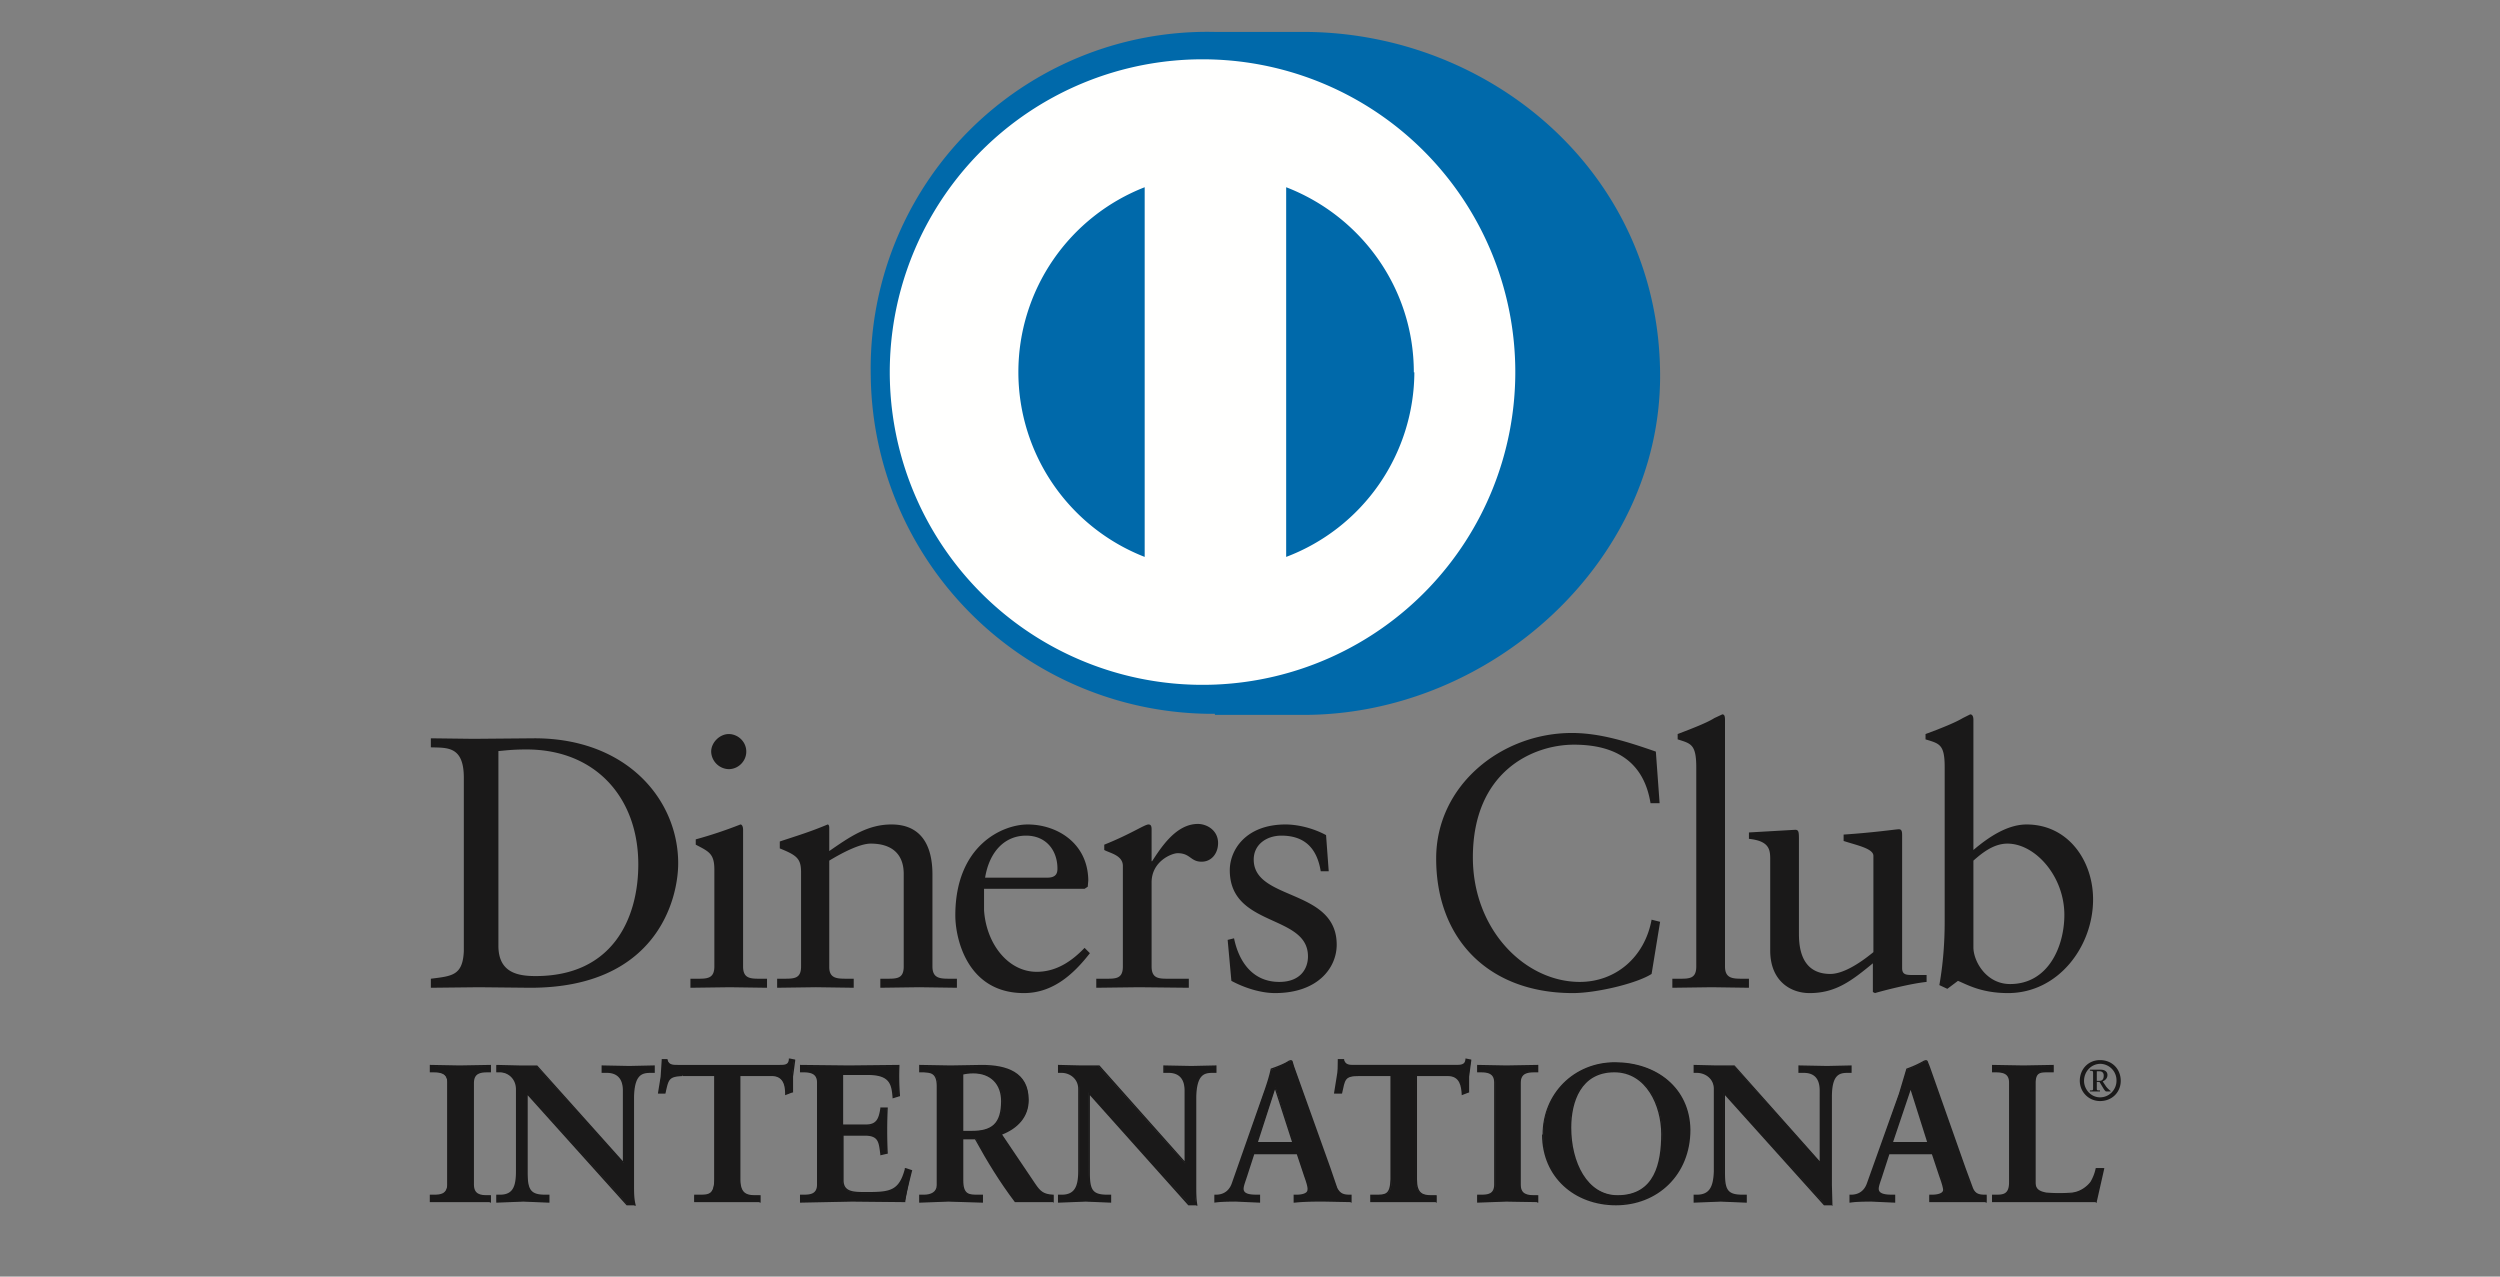 <svg xmlns="http://www.w3.org/2000/svg" width="47" height="24">
    <rect width="100%" height="100%" fill="#808080" stroke="none"/>
    <title>dinners</title>
    <g fill="none" fill-rule="evenodd">
        <path fill="#1A1919" d="M8.72 14.62c0-.6-.32-.56-.62-.57v-.17l.8.01 1.15-.01c1.74 0 2.7 1.16 2.7 2.35 0 .67-.4 2.34-2.78 2.34L9 18.56l-.9.01v-.17c.4-.05.6-.06.62-.52v-3.26zm.65 3.16c0 .51.37.57.7.57 1.46 0 1.93-1.1 1.93-2.1 0-1.25-.8-2.16-2.1-2.16-.28 0-.4.02-.53.03v3.66zM12.98 18.4h.13c.18 0 .32 0 .32-.23v-1.82c0-.3-.1-.34-.35-.47v-.1a8.2 8.2 0 0 0 .84-.28c.03 0 .05.04.05.1v2.57c0 .23.14.23.33.23h.12v.17l-.7-.01-.74.01v-.17zm.72-3.94a.34.34 0 0 1-.33-.33c0-.17.16-.33.33-.33s.33.14.33.33c0 .18-.15.33-.33.33zM15.06 16.4c0-.26-.08-.32-.4-.45v-.13c.3-.1.57-.18.9-.32.01 0 .03.01.03.06V16c.39-.27.72-.5 1.17-.5.57 0 .77.41.77.94v1.73c0 .23.15.23.34.23h.12v.17l-.71-.01-.73.01v-.17h.12c.19 0 .32 0 .32-.23v-1.74c0-.38-.23-.57-.62-.57-.21 0-.55.18-.78.32v2c0 .22.15.22.34.22h.12v.17l-.71-.01-.73.01v-.17h.12c.2 0 .33 0 .33-.23V16.4M18.5 16.71v.4c.04.63.45 1.16.99 1.16.37 0 .66-.2.9-.45l.1.1c-.31.4-.7.75-1.24.75-1.07 0-1.29-1.03-1.29-1.46 0-1.32.89-1.71 1.36-1.71.54 0 1.13.34 1.14 1.05l-.01.12-.06.04h-1.9zm1.19-.21c.17 0 .19-.09.19-.17 0-.34-.21-.62-.59-.62-.4 0-.69.3-.77.79h1.17zM20.61 18.4h.18c.19 0 .32 0 .32-.23v-1.89c0-.2-.24-.24-.35-.3v-.1c.5-.2.76-.38.83-.38.04 0 .06.02.06.09v.6h.01c.17-.26.45-.7.86-.7.17 0 .38.12.38.36 0 .19-.12.35-.31.35-.21 0-.21-.16-.45-.16-.11 0-.49.15-.49.55v1.58c0 .23.14.23.32.23h.38v.17l-.94-.01-.8.01v-.17M23.2 17.64c.09.44.35.82.85.82.4 0 .54-.25.54-.48 0-.8-1.47-.54-1.47-1.62 0-.38.3-.86 1.05-.86.21 0 .5.06.76.2l.05.68h-.15c-.07-.43-.3-.67-.74-.67-.27 0-.52.16-.52.45 0 .78 1.56.54 1.56 1.6 0 .44-.36.91-1.16.91-.27 0-.58-.1-.82-.23l-.07-.77.12-.03M31.2 15.1h-.17c-.13-.8-.68-1.1-1.44-1.1-.77 0-1.9.5-1.9 2.12 0 1.36.98 2.34 2.01 2.34.67 0 1.22-.46 1.35-1.17l.16.04-.16.98c-.28.18-1.04.36-1.48.36-1.58 0-2.57-1.01-2.57-2.53 0-1.38 1.23-2.36 2.55-2.36.54 0 1.06.17 1.58.35l.07.96M31.44 18.4h.13c.19 0 .32 0 .32-.23v-3.74c0-.44-.1-.45-.35-.53v-.1c.26-.1.55-.21.69-.3l.15-.07c.04 0 .05.04.05.1v4.64c0 .23.15.23.34.23h.11v.17l-.7-.01-.74.01v-.17M35.76 18.2c0 .12.07.13.19.13h.27v.13c-.3.03-.84.17-.97.21l-.04-.02v-.54c-.4.33-.7.56-1.19.56-.36 0-.74-.23-.74-.8v-1.72c0-.18-.02-.34-.4-.38v-.12l.87-.05c.07 0 .07.05.07.2v1.73c0 .2 0 .78.59.78.23 0 .53-.18.81-.41v-1.81c0-.14-.32-.2-.56-.28v-.12c.6-.04.98-.1 1.04-.1.06 0 .06.06.06.13v2.48M37.1 15.98c.27-.23.63-.48 1-.48.78 0 1.25.68 1.25 1.41 0 .88-.65 1.76-1.6 1.76-.5 0-.77-.16-.94-.23l-.2.15-.15-.07c.07-.4.1-.79.1-1.2v-2.9c0-.43-.1-.44-.36-.52v-.1c.27-.1.55-.21.7-.3l.14-.07c.04 0 .06.04.06.1v2.45zm0 1.83c0 .26.24.69.69.69.72 0 1.02-.71 1.02-1.3 0-.73-.55-1.34-1.07-1.34-.25 0-.46.16-.64.32v1.63zM8.09 22.48h.05c.13 0 .27-.02.27-.2v-1.93c0-.19-.14-.2-.27-.2H8.1v-.11l.54.01.58-.01v.1h-.06c-.13 0-.27.02-.27.21v1.92c0 .2.14.21.27.21h.06v.11l-.58-.01-.54.01v-.11"/>
        <path fill="#1A1919" d="M9.2 22.6H8.08v-.14h.07c.13 0 .25-.01.26-.19v-1.92c0-.17-.13-.19-.26-.19h-.07v-.14h.02l.54.01.58-.01h.01v.14h-.07c-.13 0-.25.02-.25.2v1.91c0 .18.12.2.25.2h.07v.14h-.01zm-.01-.03v-.07h-.04c-.13 0-.28-.03-.28-.23v-1.92c0-.2.15-.22.28-.22h.04v-.08l-.56.02-.52-.02v.08h.03c.13 0 .29.02.29.22v1.92c0 .2-.16.23-.29.23h-.03v.07l.52-.01.56.01zM11.72 21.87v-1.38c0-.3-.2-.34-.31-.34h-.08v-.11l.5.01.46-.01v.1h-.05c-.16 0-.33.04-.33.47v1.66c0 .13 0 .26.02.37h-.14l-1.88-2.1v1.51c0 .32.06.43.34.43h.06v.11l-.47-.01-.5.01v-.11h.06c.25 0 .32-.17.32-.46v-1.55c0-.2-.16-.32-.33-.32h-.05v-.11l.42.01.33-.01 1.63 1.83"/>
        <path fill="#1A1919" d="M11.93 22.66h-.15l-1.86-2.07v1.46c0 .32.06.41.33.41h.08v.15h-.02l-.47-.02-.5.02h-.01v-.15h.07c.24 0 .3-.15.3-.44v-1.54c0-.2-.15-.32-.3-.32h-.07v-.14h.01l.42.01h.34l1.61 1.8V20.5c0-.3-.2-.33-.3-.33h-.1v-.14h.02l.5.01.46-.01h.02v.14h-.07c-.16 0-.31.02-.32.45v1.66c0 .13 0 .26.03.37v.02h-.02zm-.14-.03h.12a2.46 2.46 0 0 1-.02-.36v-1.66c0-.44.19-.48.35-.48h.03v-.08l-.43.02-.5-.02v.08h.07c.11 0 .33.05.33.36v1.38l-.01.01-.01.01-1.63-1.84-.33.02-.4-.02v.08h.03c.17 0 .35.13.35.35v1.54c0 .29-.08.48-.34.48h-.04v.07l.48-.01.46.01v-.07h-.05c-.29 0-.36-.13-.36-.45V20.5l1.9 2.13zm-.07-.76l.01-.01h-.01zm0 0v-.01h-.01zM12.84 20.22c-.28 0-.29.07-.34.33h-.11l.04-.3c.02-.11.02-.21.02-.32h.1c.02.11.11.1.21.1h1.89c.1 0 .19 0 .2-.1h.08l-.04.3v.3l-.11.04c-.01-.13-.03-.35-.27-.35h-.6v1.95c0 .28.12.31.3.31h.07v.11l-.6-.01-.62.01v-.11h.07c.2 0 .3-.02.3-.3v-1.96h-.6"/>
        <path fill="#1A1919" d="M14.28 22.6h-1.23v-.14h.08c.2 0 .29 0 .3-.29v-1.94h-.6v-.03h.62v1.97c0 .3-.12.33-.32.33h-.05v.07l.6-.01.58.01v-.07h-.05c-.18 0-.32-.05-.32-.33V20.2h.62c.24 0 .27.21.28.35l.08-.03a4.24 4.24 0 0 1 .05-.57h-.06c-.02.1-.12.1-.21.1h-1.9c-.1 0-.19 0-.22-.1h-.06c0 .1 0 .2-.02.3l-.04.29h.07c.05-.26.08-.34.36-.34v.03c-.27.01-.27.06-.33.33h-.14v-.01l.05-.31.02-.31v-.02h.11v.02c.03.09.1.09.2.09h1.9c.1 0 .17 0 .18-.1v-.02h.02l.1.02v.02l-.04.3v.3h-.02l-.13.05v-.02c0-.14-.02-.34-.25-.34h-.59v1.94c0 .27.12.3.29.3h.09v.14h-.02M15.05 22.48h.05c.13 0 .27-.02.27-.2v-1.93c0-.19-.14-.2-.27-.2h-.05v-.11l.91.01.94-.01v.56l-.1.03c-.02-.24-.07-.43-.45-.43h-.5v.96h.43c.22 0 .26-.13.29-.33h.1a8.34 8.34 0 0 0 0 .85l-.1.02c-.03-.22-.04-.36-.29-.36h-.44v.85c0 .24.21.24.45.24.44 0 .63-.03.74-.45l.1.03-.12.58-.99-.01-.97.01v-.11"/>
        <path fill="#1A1919" d="M17 22.6l-.98-.01-.97.02h-.01v-.15h.06c.13 0 .26-.01.26-.19v-1.92c0-.17-.13-.19-.26-.19h-.06v-.14h.01l.91.01.94-.01h.01v.02a4.47 4.47 0 0 0 .01.55v.02h-.01l-.13.04v-.02c-.02-.24-.05-.41-.43-.42h-.5v.93h.43c.2 0 .24-.11.27-.3v-.02h.14v.01a8.65 8.65 0 0 0 0 .85v.01h-.01l-.13.03v-.02c-.03-.22-.03-.34-.27-.35h-.42v.84c0 .22.19.22.43.22.44 0 .61-.02.72-.43v-.02h.02l.12.04V22c-.05.2-.1.39-.13.58v.02h-.01zm0-.03l.11-.55-.07-.02c-.1.41-.32.45-.75.44-.23 0-.46 0-.46-.25v-.87h.45c.26 0 .28.15.3.36l.08-.01a7.75 7.75 0 0 1 0-.82h-.08c-.02.19-.08.32-.3.32h-.45v-.99h.52c.38 0 .44.2.46.43l.08-.03a6.16 6.16 0 0 1 0-.53l-.93.02-.9-.02v.08h.04c.13 0 .29.02.29.22v1.92c0 .2-.16.23-.29.23h-.03v.07l.95-.01.97.01zM17.63 20.42c0-.26-.15-.27-.26-.27h-.07v-.11l.57.01.59-.01c.46 0 .87.12.87.64 0 .33-.22.53-.51.64l.62.94c.1.15.18.2.36.22v.11l-.36-.01-.34.01c-.29-.37-.53-.76-.76-1.19h-.25v.79c0 .28.14.29.3.29h.07v.11l-.63-.01-.53.01v-.11h.07c.13 0 .26-.06.26-.2v-1.86zm.46.85h.18c.37 0 .57-.14.57-.57 0-.32-.21-.53-.54-.53l-.2.01v1.1z"/>
        <path fill="#1A1919" d="M19.8 22.6h-.72c-.28-.37-.52-.76-.75-1.18h-.22v.77c0 .27.11.27.28.27h.09v.15h-.02l-.63-.02-.53.02h-.02v-.15h.09c.13 0 .24-.05.24-.18v-1.86c0-.26-.13-.25-.24-.26h-.09v-.14h.02l.57.01.59-.01c.46 0 .88.13.88.66 0 .33-.22.54-.5.65l.62.92c.1.15.16.2.34.21h.01v.15h-.01zm-1.7-1.21h.24c.25.43.49.82.76 1.18l.34-.01.34.01v-.08c-.17-.02-.25-.07-.35-.22l-.64-.95.02-.01c.29-.11.5-.3.5-.63 0-.5-.4-.63-.85-.63l-.6.02-.54-.02v.08h.05c.11 0 .27.02.27.3v1.85c0 .15-.14.22-.27.22h-.05v.07l.51-.01.61.01v-.07h-.05c-.16 0-.31-.02-.31-.31v-.8h.01zm0-.1h-.02v-1.12h.01c.05 0 .1-.02.21-.02.34 0 .55.22.55.55 0 .44-.2.59-.58.59h-.18zm.17-.03c.37 0 .55-.13.55-.56 0-.32-.2-.52-.52-.52-.1 0-.14.01-.19.02v1.06h.16zM22.28 21.87v-1.38c0-.3-.2-.34-.3-.34h-.09v-.11l.51.01.45-.01v.1h-.05c-.15 0-.33.04-.33.47v1.66c0 .13 0 .26.02.37h-.13l-1.89-2.1v1.51c0 .32.06.43.35.43h.06v.11l-.47-.01-.5.01v-.11h.05c.25 0 .33-.17.33-.46v-1.55c0-.2-.17-.32-.33-.32h-.05v-.11l.42.01.32-.01 1.63 1.83"/>
        <path fill="#1A1919" d="M22.5 22.66h-.16l-1.85-2.07v1.46c0 .32.05.41.33.41h.07v.15h-.01l-.47-.02-.5.02h-.02v-.15h.07c.24 0 .31-.15.31-.44v-1.55c0-.19-.16-.3-.31-.3h-.07v-.15h.02l.42.01h.34l1.6 1.8V20.5c0-.3-.2-.33-.3-.33h-.1v-.14h.02l.51.01.45-.01h.02v.14h-.07c-.15 0-.3.02-.31.45v1.66c0 .13 0 .26.02.37v.02h-.02zm-.14-.03h.12a2.5 2.5 0 0 1-.02-.36v-1.66c0-.44.18-.48.34-.48h.04v-.08l-.44.02-.5-.02v.08h.07c.11 0 .34.05.34.36v1.38l-.02.01v.01l-1.64-1.84-.32.02-.4-.02v.08h.03c.17 0 .34.13.34.34v1.55c0 .29-.08.48-.34.48h-.04v.07l.49-.01.45.01v-.07h-.04c-.3 0-.36-.13-.36-.45V20.5l1.9 2.13zm-.08-.76l.02-.01h-.02zm0 0v-.01zM23.44 22.07c-.03.12-.08.22-.08.28 0 .11.16.13.28.13h.04v.11a8.3 8.3 0 0 0-.84 0v-.11h.02c.14 0 .26-.08.32-.24l.58-1.68c.05-.13.12-.32.14-.45.12-.04.26-.11.33-.16h.06l.03.1.67 1.91.14.37c.04.1.12.15.24.15h.02v.11a10.4 10.4 0 0 0-1.05 0v-.11h.04c.08 0 .23-.01.23-.1 0-.05-.04-.15-.08-.27l-.14-.42h-.83l-.12.38zm.54-1.62h-.01l-.34 1.03h.68l-.33-1.03z"/>
        <path fill="#1A1919" d="M25.4 22.6l-.51-.01c-.18 0-.36 0-.55.02h-.02v-.15h.06c.08 0 .2-.02.2-.09.01-.04-.02-.14-.06-.25l-.14-.42h-.8l-.12.37c-.04.13-.08.22-.08.28 0 .1.13.11.26.11h.05v.15h-.01l-.45-.02c-.13 0-.26 0-.4.02v-.15h.03c.14 0 .25-.07.3-.22l.59-1.68c.05-.14.11-.32.14-.47.12-.04.27-.1.34-.15l.03-.01c.01 0 .03 0 .04.02l.03.1.68 1.9.13.38c.05.1.11.13.23.13h.04v.15h-.02zm-1.05-.03l.54-.01.49.01v-.07h-.01c-.13 0-.21-.05-.26-.16l-.13-.37-.68-1.92-.03-.09h-.03c-.07.05-.22.12-.33.15-.02.14-.08.32-.13.46l-.59 1.68a.35.35 0 0 1-.33.25v.07l.37-.01.43.01v-.07h-.02c-.12 0-.29-.02-.3-.15 0-.07.05-.16.09-.29h.01-.01l.12-.39h.85l.15.44c.04.11.07.21.07.26 0 .12-.16.12-.24.13h-.03v.07zm-.74-1.07l.35-1.07h.02v.02-.02l.35 1.07h-.72zm.04-.03h.64l-.32-.99-.32.99zm.31-1.02zM25.55 20.22c-.27 0-.28.07-.34.33h-.1c0-.1.03-.2.04-.3l.02-.32h.09c.03.11.12.1.22.1h1.88c.1 0 .2 0 .2-.1h.09l-.04.3v.3l-.12.04c0-.13-.02-.35-.27-.35h-.6v1.95c0 .28.13.31.3.31H27v.11l-.6-.01-.61.01v-.11h.07c.2 0 .3-.02.3-.3v-1.96h-.6"/>
        <path fill="#1A1919" d="M27 22.6h-1.24v-.14h.09c.2 0 .28 0 .29-.29v-1.94h-.59v-.03h.62v1.97c0 .3-.12.33-.32.33h-.05v.07l.6-.01.58.01v-.07h-.06c-.17 0-.31-.05-.31-.33V20.2h.61c.25 0 .28.21.29.35l.08-.03v-.29l.04-.28h-.06c-.01.1-.12.1-.2.1h-1.91c-.09 0-.18 0-.22-.1h-.06c0 .1 0 .2-.02.3 0 .1-.03.19-.04.29h.08c.05-.26.08-.34.35-.34v.03c-.27 0-.26.06-.32.33h-.15v-.01l.05-.31c.02-.1.02-.2.02-.31v-.02h.12v.02c.03.09.1.09.19.09h1.9c.1 0 .18 0 .19-.1v-.02h.01l.1.02v.02l-.04.3v.3h-.01l-.13.05v-.02c-.01-.14-.03-.34-.26-.34h-.58v1.94c0 .27.11.3.28.3h.09v.14h-.02M27.78 22.48h.06c.13 0 .27-.02.27-.2v-1.93c0-.19-.14-.2-.27-.2h-.06v-.11l.54.01.58-.01v.1h-.05c-.13 0-.27.02-.27.21v1.92c0 .2.14.21.27.21h.05v.11l-.58-.01-.54.01v-.11"/>
        <path fill="#1A1919" d="M28.9 22.6l-.58-.01-.54.02h-.01v-.15h.07c.13 0 .25-.01.25-.19v-1.92c0-.17-.12-.19-.25-.19h-.07v-.14h.01l.54.01.58-.01h.02v.14h-.07c-.14 0-.26.02-.26.2v1.91c0 .18.12.2.26.2h.07v.14h-.02zm-.02-.03v-.07h-.03c-.13 0-.29-.03-.29-.23v-1.92c0-.2.16-.22.29-.22h.03v-.08l-.56.02-.52-.02v.08h.04c.13 0 .28.02.28.22v1.92c0 .2-.15.23-.28.23h-.04v.07l.52-.01.56.01zM30.36 19.98c.78 0 1.4.48 1.4 1.26 0 .85-.6 1.4-1.38 1.4-.78 0-1.37-.52-1.37-1.3 0-.77.59-1.36 1.35-1.36m.05 2.5c.71 0 .84-.62.84-1.16 0-.53-.29-1.18-.9-1.18-.64 0-.83.57-.83 1.06 0 .66.3 1.28.9 1.28"/>
        <path fill="#1A1919" d="M29 21.33c0-.77.59-1.36 1.36-1.36V20c-.75 0-1.34.58-1.34 1.33 0 .78.59 1.3 1.36 1.3.77 0 1.36-.55 1.36-1.39 0-.77-.6-1.24-1.38-1.24v-.03c.78 0 1.41.48 1.42 1.27 0 .85-.62 1.42-1.4 1.42-.78 0-1.39-.53-1.39-1.33m.52-.13c0-.49.19-1.07.84-1.07.62 0 .91.66.91 1.2 0 .53-.12 1.17-.85 1.17v-.03c.7 0 .82-.61.82-1.15 0-.53-.28-1.16-.88-1.16-.63 0-.81.56-.81 1.04 0 .65.3 1.27.87 1.27v.03c-.6 0-.9-.64-.9-1.3M34.23 21.87v-1.38c0-.3-.2-.34-.32-.34h-.08v-.11l.52.01.45-.01v.1h-.06c-.15 0-.32.04-.32.47v1.66c0 .13 0 .26.02.37h-.14l-1.89-2.1v1.51c0 .32.07.43.35.43h.06v.11l-.47-.01-.5.01v-.11h.05c.26 0 .33-.17.33-.46v-1.55c0-.2-.17-.32-.33-.32h-.05v-.11l.42.01.33-.01 1.63 1.83"/>
        <path fill="#1A1919" d="M34.44 22.66h-.15l-1.86-2.07v1.46c0 .32.05.41.33.41h.08v.15h-.02l-.47-.02-.5.02h-.01v-.15h.06c.24 0 .31-.15.32-.44v-1.55c0-.19-.16-.3-.32-.3h-.06v-.15h.01l.42.01h.34l1.6 1.8V20.5c0-.3-.19-.33-.3-.33h-.1v-.14h.02l.52.01.45-.01h.01v.14h-.07c-.15 0-.3.02-.3.45v1.66l.01.37v.02h-.01zm-.14-.03h.12a2.6 2.6 0 0 1-.02-.36v-1.66c0-.44.18-.48.34-.48h.04v-.08l-.43.02-.5-.02v.08h.06c.12 0 .34.05.34.36v1.38l-.01.01-.01.01-1.63-1.84-.33.02-.4-.02v.08h.03c.17 0 .35.13.35.34v1.55c0 .29-.08.48-.35.48h-.03v.07l.48-.01.45.01v-.07h-.04c-.29 0-.36-.13-.36-.45V20.5l1.9 2.13zm-.07-.76v-.01zm-.01 0v-.01zM35.38 22.07c-.03.12-.08.22-.08.28 0 .11.16.13.28.13h.04v.11a8.3 8.3 0 0 0-.84 0v-.11h.02c.15 0 .27-.08.32-.24l.59-1.68c.04-.13.11-.32.13-.45.12-.04.27-.11.34-.16h.05l.03.1.68 1.91c.04.13.08.26.13.37.05.1.12.15.24.15h.03v.11a10.4 10.4 0 0 0-1.06 0v-.11h.04c.09 0 .23-.01.23-.1 0-.05-.03-.15-.07-.27l-.15-.42h-.83l-.12.38zm.54-1.62l-.35 1.03h.69l-.34-1.03z"/>
        <path fill="#1A1919" d="M37.33 22.6h-1.06v-.14h.05c.09 0 .21-.02.21-.09 0-.04-.03-.14-.07-.25l-.14-.42h-.8l-.12.37c-.04.13-.08.22-.08.28 0 .1.14.11.26.11h.05v.15h-.01l-.44-.02c-.13 0-.27 0-.4.02h-.01v-.15h.03c.14 0 .25-.07.3-.22l.6-1.68.14-.47a2 2 0 0 0 .33-.15l.03-.01c.01 0 .03 0 .04.02l.04.1.67 1.9.14.38c.04.1.1.13.22.13h.04v.15h-.02zm-1.03-.03l.53-.01.49.01v-.07c-.13 0-.22-.05-.26-.16l-.14-.37-.67-1.92a3.62 3.62 0 0 1-.03-.09h-.02-.02a1.4 1.4 0 0 1-.32.15c-.02.14-.1.32-.14.46l-.58 1.68a.35.35 0 0 1-.34.25v.07l.38-.01.42.01v-.07h-.02c-.12 0-.29-.02-.3-.15 0-.07.05-.16.09-.29h.01-.01l.12-.39h.85l.15.44c.04.11.07.21.07.26 0 .12-.16.12-.24.13h-.02v.07zm-.75-1.07l.35-1.07h.02v.02-.02h.01l.35 1.07h-.73zm.04-.03h.64l-.31-.98-.33.98zm.31-1.02h.01zM38.26 22.23c0 .15.1.2.22.2.15.02.31.02.48 0 .15-.02.28-.1.35-.2.06-.08.1-.18.11-.26h.11l-.14.62-.96-.01-.97.01v-.11h.05c.14 0 .28-.02.28-.25v-1.88c0-.19-.14-.2-.28-.2h-.05v-.11l.58.01.56-.01v.1h-.1c-.13 0-.24.01-.24.2v1.9"/>
        <path fill="#1A1919" d="M39.4 22.6h-1.95v-.14h.06c.14 0 .26 0 .26-.23v-1.88c0-.17-.12-.19-.26-.19h-.06v-.14h.01l.58.01.56-.01h.01v.14h-.1c-.15 0-.23 0-.24.18v1.9c0 .13.1.16.2.18a2.97 2.97 0 0 0 .49 0c.15-.02.27-.11.34-.2a.82.82 0 0 0 .1-.26H39.56v.01l-.14.62v.02h-.02zm-.02-.03c.04-.2.1-.39.13-.59h-.07a.83.83 0 0 1-.12.26c-.07.1-.2.19-.36.2a2.8 2.8 0 0 1-.49.01c-.12-.01-.23-.06-.23-.22v-1.89c0-.2.13-.21.27-.21h.07v-.08l-.54.02-.56-.02v.08h.03c.13 0 .3.02.3.22v1.88c0 .24-.17.27-.3.27h-.03v.07l.95-.01.95.01zM39.48 19.93c.23 0 .39.17.39.39 0 .21-.16.38-.39.38a.38.38 0 0 1-.38-.38c0-.22.16-.39.38-.39zm0 .7c.18 0 .31-.15.31-.31a.31.31 0 0 0-.3-.32c-.18 0-.31.15-.31.32 0 .16.13.31.3.31zm-.19-.1v-.03c.05 0 .06 0 .06-.03v-.29c0-.04 0-.05-.06-.05v-.02h.2c.07 0 .13.03.13.1 0 .06-.04.1-.09.12l.06.09a.4.4 0 0 0 .09.09v.01h-.08c-.03 0-.06-.07-.13-.18h-.05v.13c0 .03.01.03.06.03v.02h-.19zm.13-.21h.05c.06 0 .08-.04.08-.1 0-.06-.04-.08-.08-.08h-.05v.18z"/>
        <path fill="#FFFFFE" d="M16.63 7.12a6.2 6.2 0 1 1 12.4 0 6.2 6.2 0 0 1-12.4 0"/>
        <path fill="#0069AA" d="M26.58 7c0-1.59-1-2.94-2.4-3.48v6.95A3.73 3.73 0 0 0 26.59 7zm-5.06 3.47V3.52a3.73 3.73 0 0 0 0 6.95zm1.33-9.35a5.88 5.88 0 1 0 0 11.75 5.88 5.88 0 0 0 0-11.75zm-.01 12.3a6.43 6.43 0 0 1-6.47-6.36A6.33 6.33 0 0 1 22.84.6h1.66c3.51 0 6.71 2.65 6.71 6.47 0 3.5-3.2 6.37-6.7 6.37h-1.67z"/>
    </g>
</svg>
